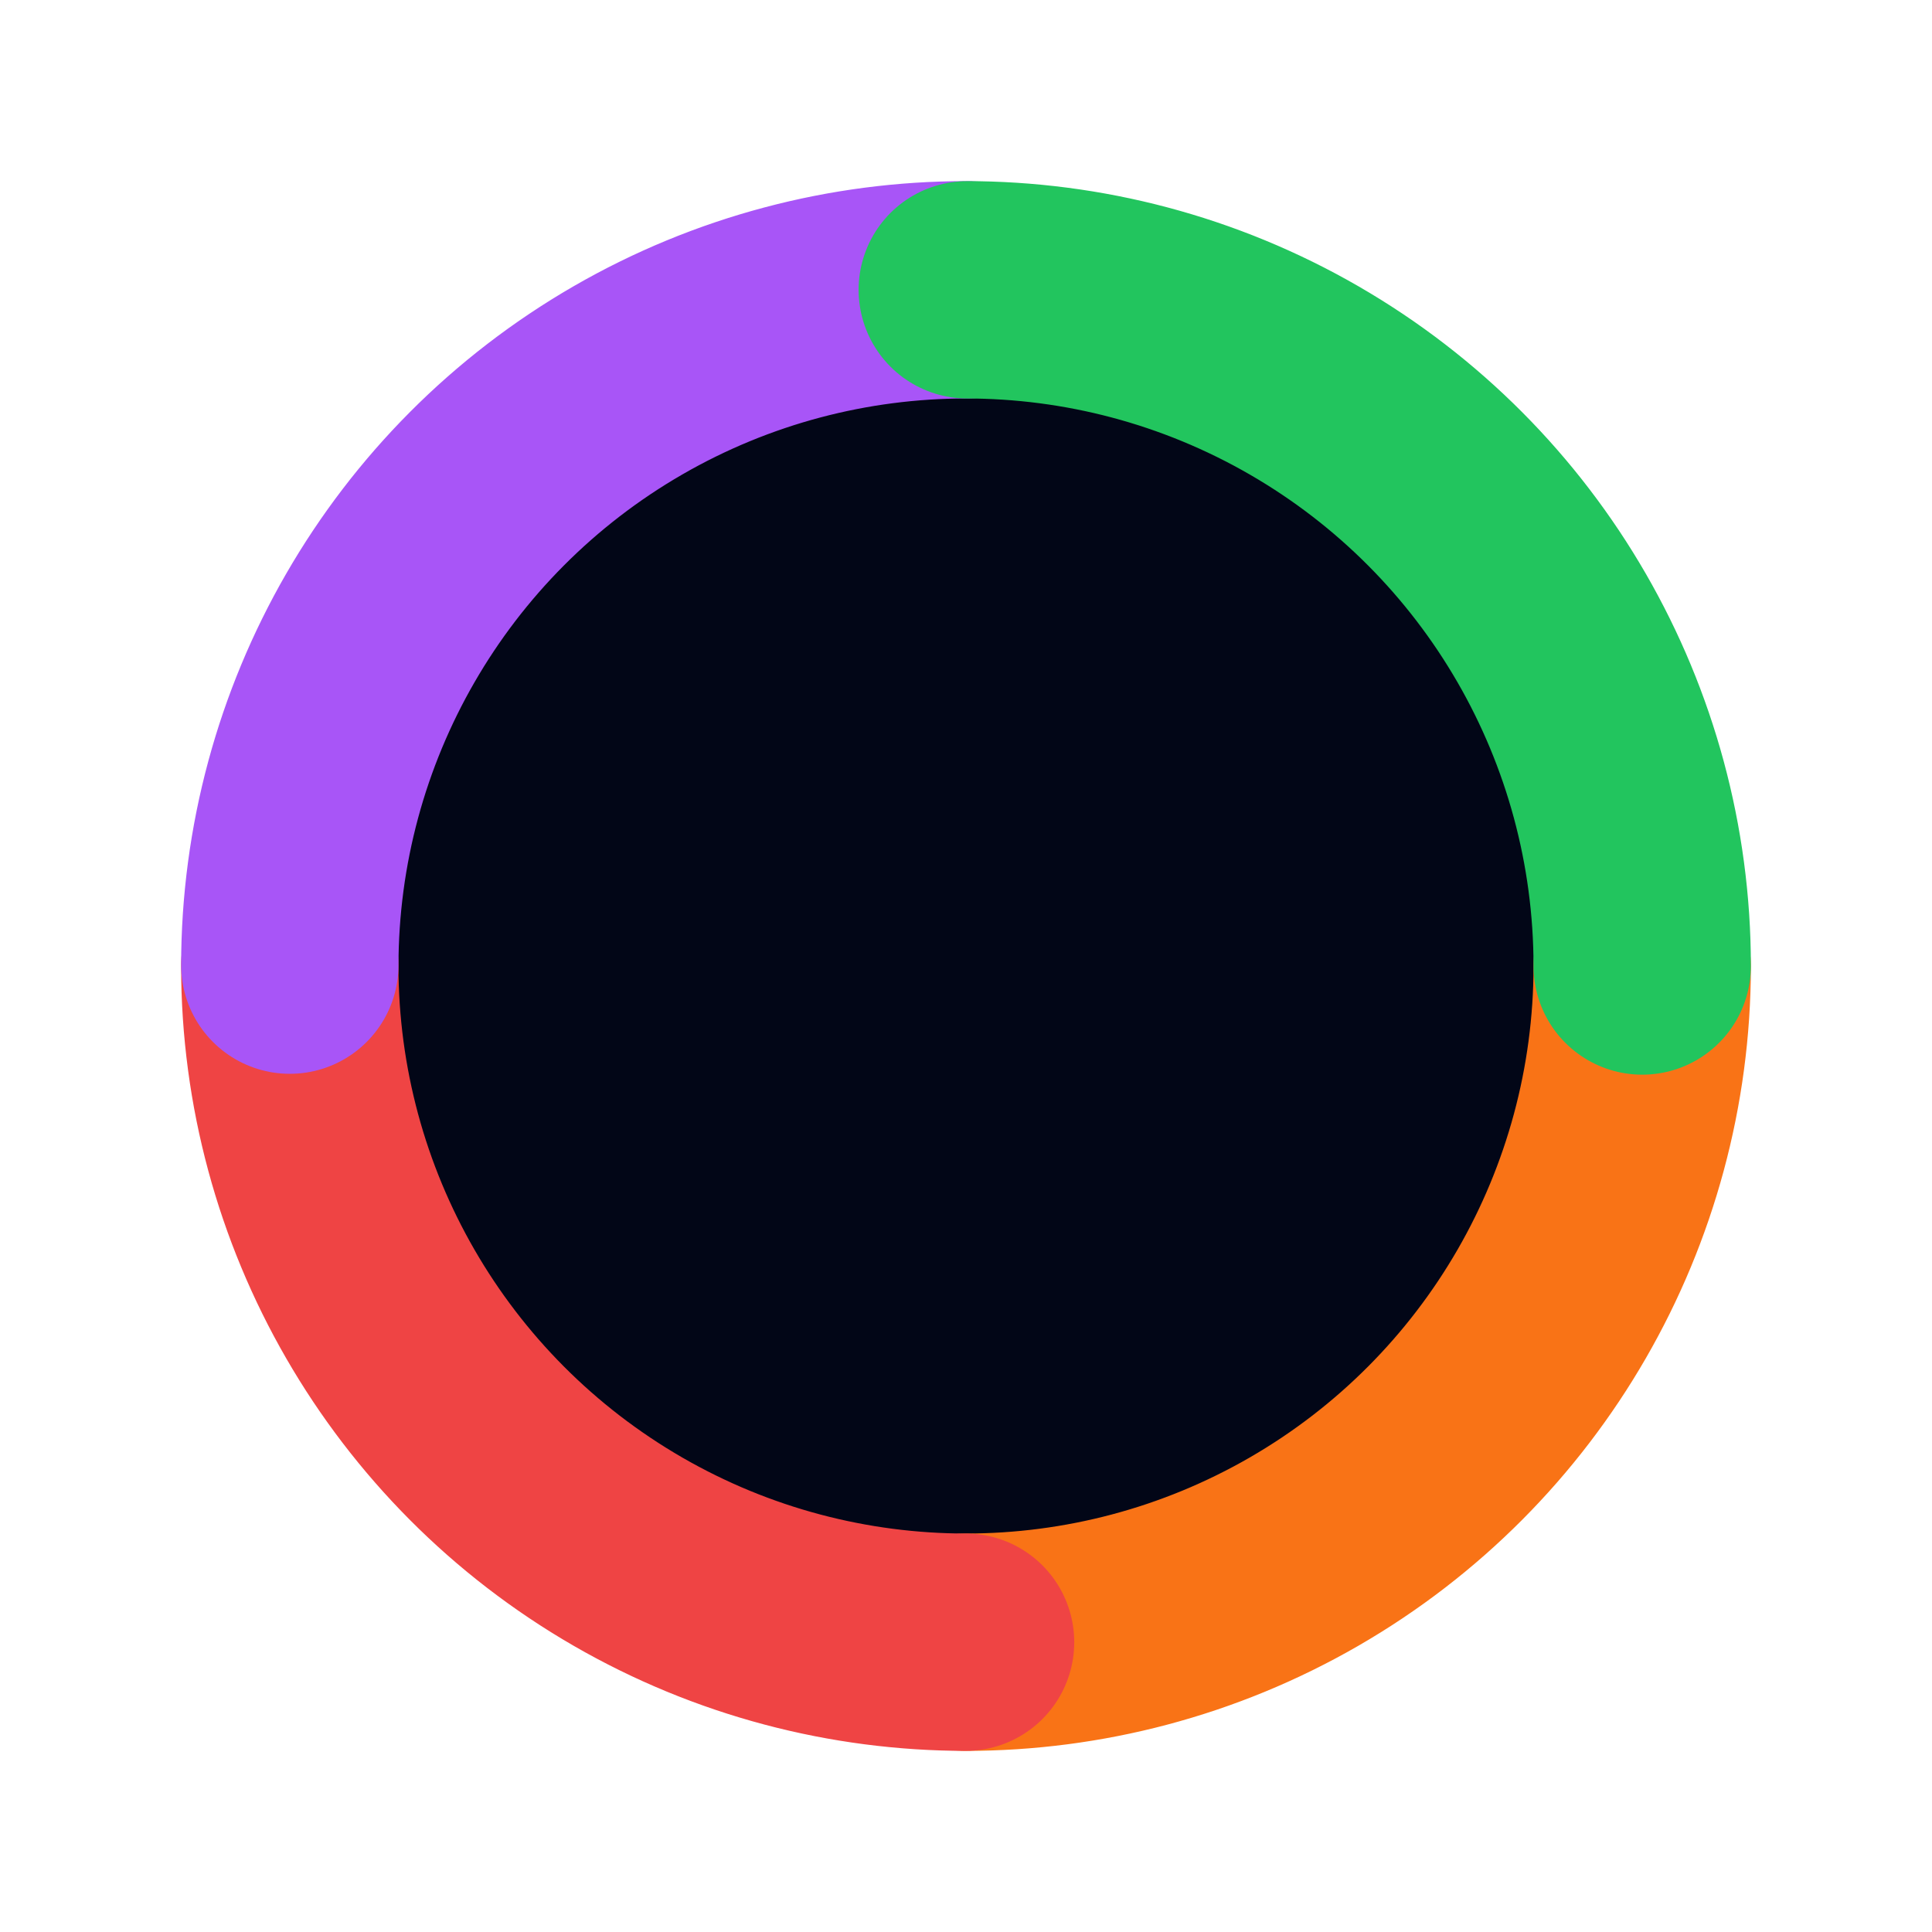 <svg xmlns="http://www.w3.org/2000/svg" viewBox="0 0 40 40">

    <!-- Background circle (برای کمی عمق) -->
    <circle cx="20" cy="20" r="15" fill="#020617"/>

    <!-- Donut ring -->
    <g filter="url(#softGlow)" fill="none" stroke-linecap="round">
        <!-- Circumference تقریبی: 2πr ~ 88 -->
        <!-- هر قطعه ~ 1/4 حلقه: dasharray 22 88 -->

        <!-- Orange segment -->
        <circle
            cx="20" cy="20" r="14"
            stroke="#f97316"
            stroke-width="4.5"
            stroke-dasharray="22 88"
            stroke-dashoffset="0"
        />

        <!-- Red segment -->
        <circle
            cx="20" cy="20" r="14"
            stroke="#ef4444"
            stroke-width="4.5"
            stroke-dasharray="22 88"
            stroke-dashoffset="-22"
        />

        <!-- Purple segment -->
        <circle
            cx="20" cy="20" r="14"
            stroke="#a855f7"
            stroke-width="4.5"
            stroke-dasharray="22 88"
            stroke-dashoffset="-44"
        />

        <!-- Green segment -->
        <circle
            cx="20" cy="20" r="14"
            stroke="#22c55e"
            stroke-width="4.5"
            stroke-dasharray="22 88"
            stroke-dashoffset="-66"
        />
    </g>
</svg>
